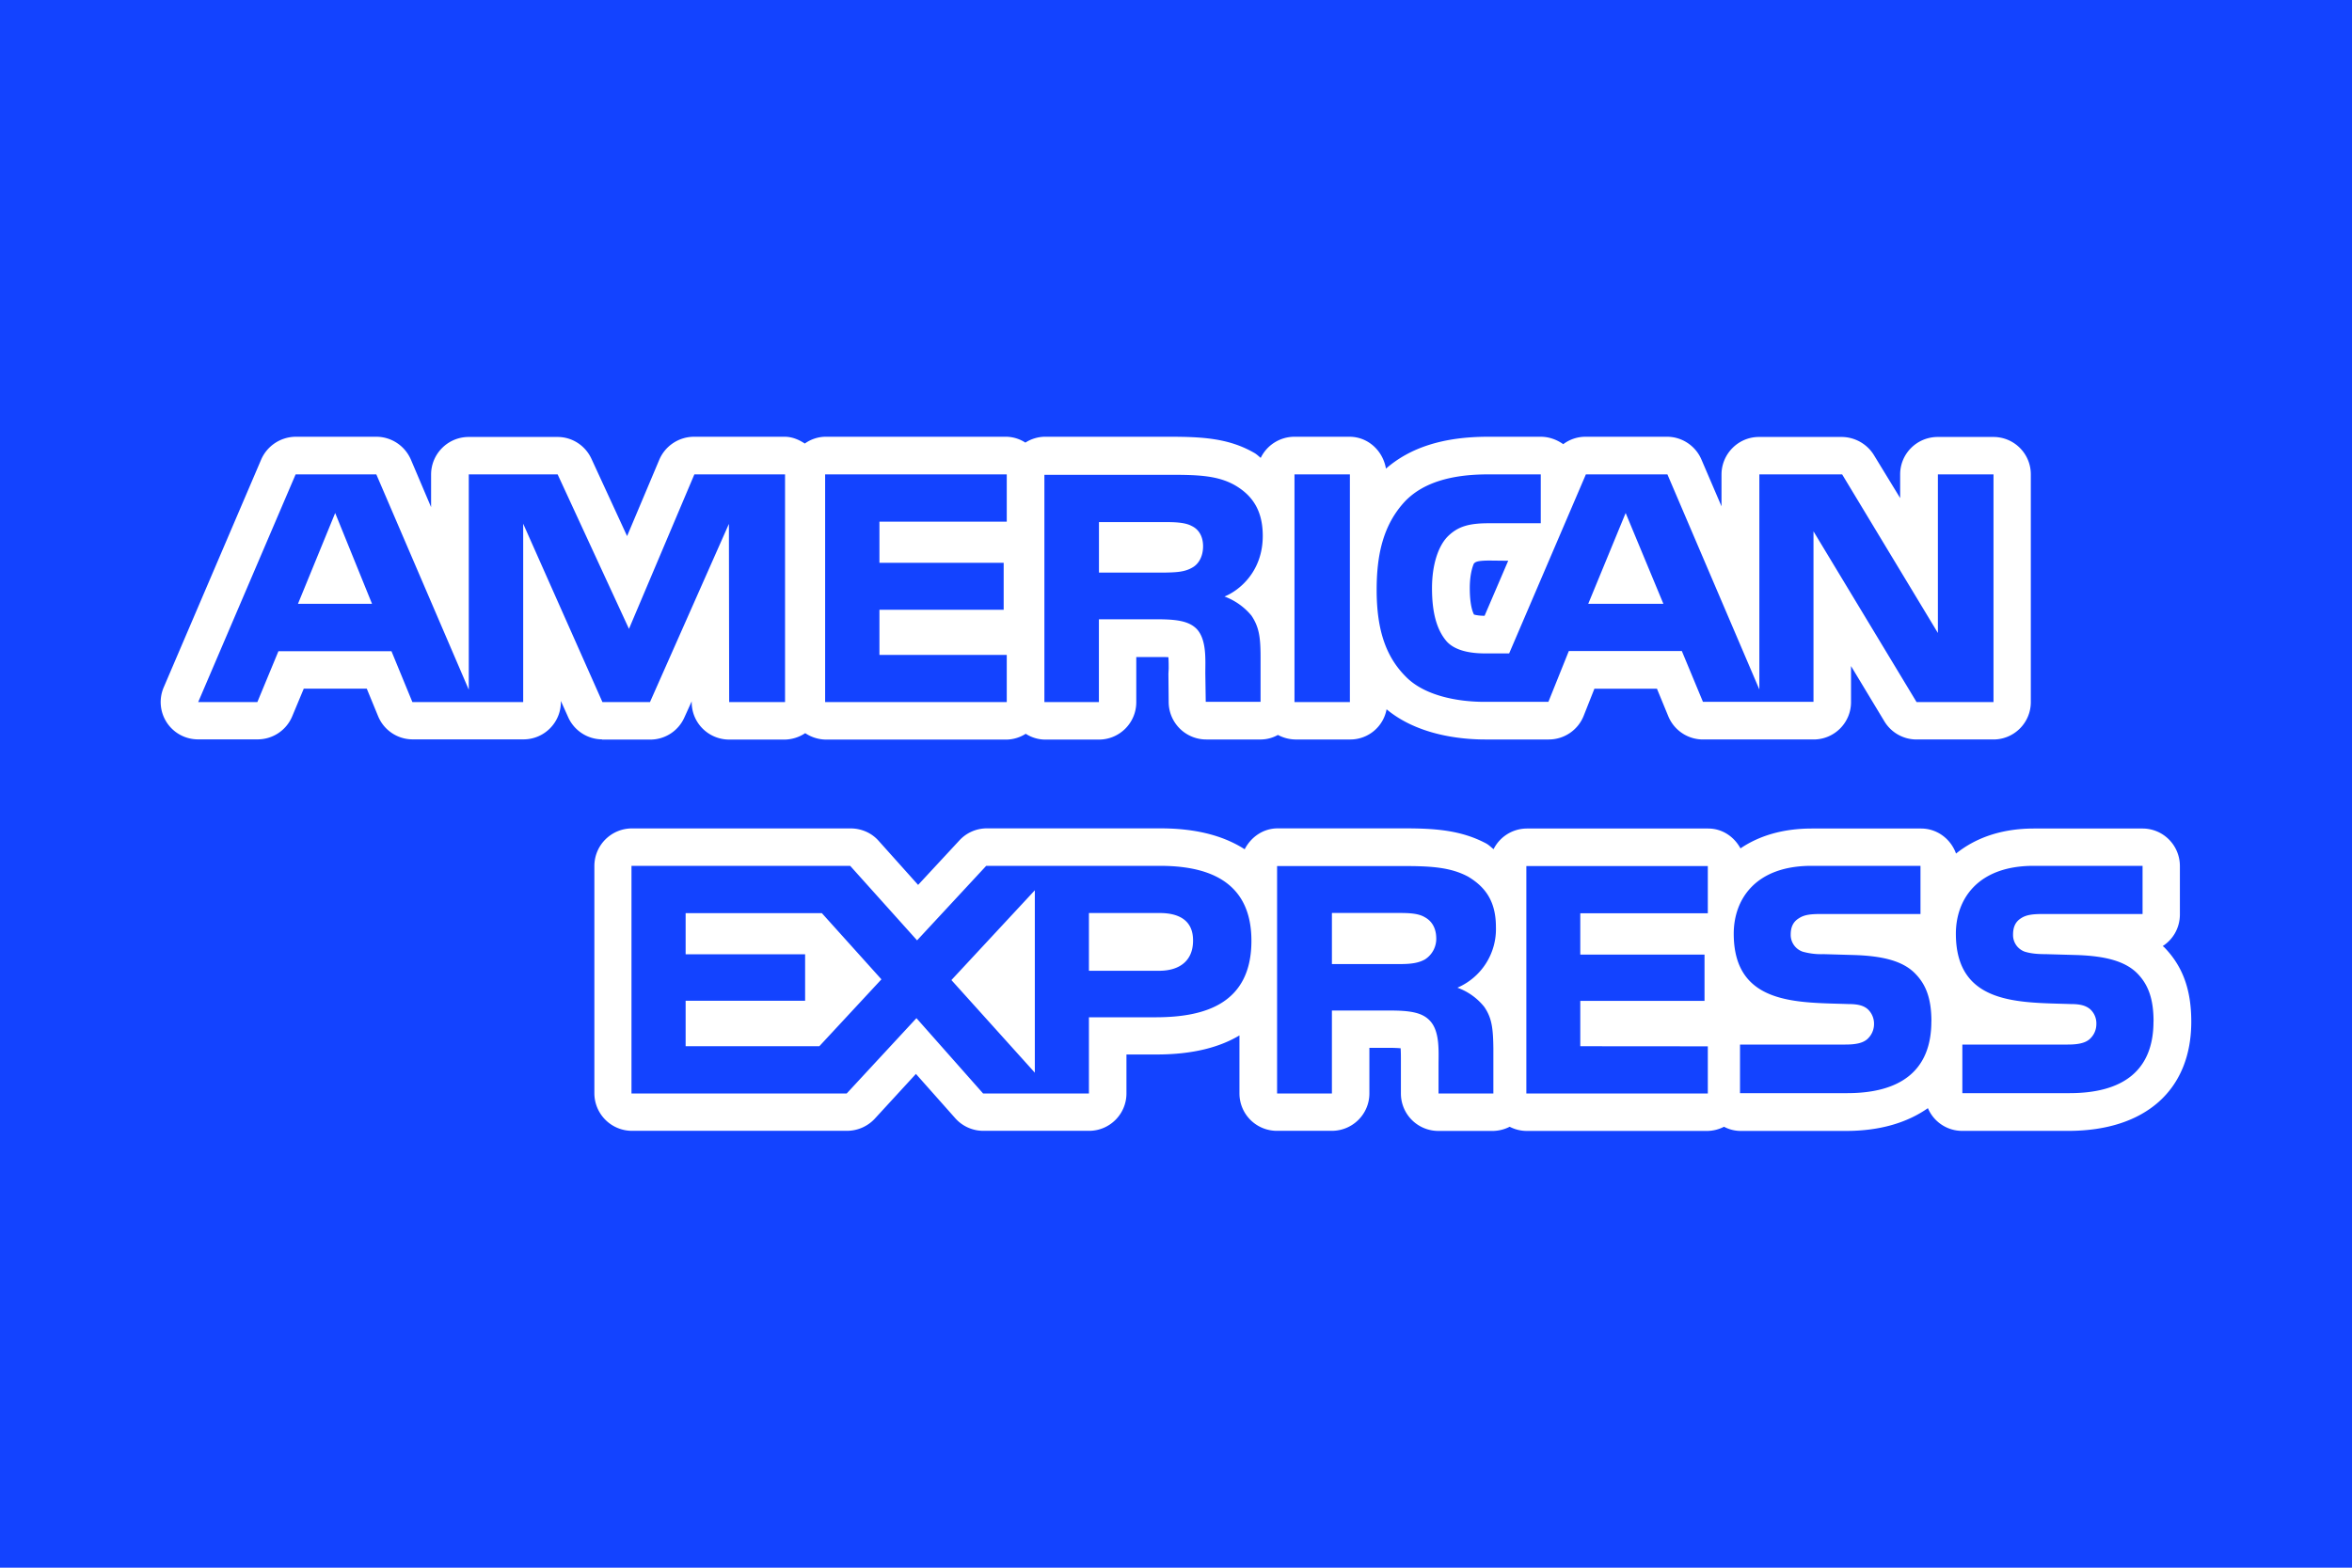 <svg xmlns="http://www.w3.org/2000/svg" x="2000" width="45" height="30"><path fill="#1343ff" paint-order="markers stroke fill" d="M0 0h45v30H0z"/><path d="M18.203 18.755l1.596-1.718v3.49zm-5.085-1.283v.789h2.286v.89h-2.286v.87h2.558l1.188-1.28-1.14-1.267h-2.606zm28.287.653c.357.365.52.815.52 1.426 0 1.306-.877 2.09-2.354 2.09h-2.024a.711.711 0 01-.661-.435c-.396.278-.919.436-1.564.436h-2.028a.682.682 0 01-.309-.08.72.72 0 01-.312.08h-3.472a.716.716 0 01-.317-.08.723.723 0 01-.316.08h-1.049a.716.716 0 01-.716-.716v-.633c0-.063 0-.154-.005-.233a2.468 2.468 0 00-.207-.008H26.2v.872c0 .395-.32.716-.72.716h-1.05a.716.716 0 01-.716-.716v-1.11c-.369.221-.878.365-1.584.365h-.578v.745c0 .395-.32.716-.716.716h-2.024a.716.716 0 01-.536-.242l-.752-.847-.79.86a.729.729 0 01-.53.229h-4.112a.72.72 0 01-.72-.716v-4.351c0-.4.324-.72.72-.72h4.182c.203 0 .4.083.536.237l.756.844.79-.852a.713.713 0 01.527-.23h3.322c.728 0 1.24.163 1.609.4.12-.233.353-.4.632-.4h2.404c.55 0 1.085.021 1.588.291.055.032.091.071.138.107a.716.716 0 01.637-.395h3.468c.27 0 .495.154.619.38.345-.234.795-.38 1.367-.38h2.087c.313 0 .57.203.67.479.357-.286.843-.479 1.492-.479h2.075c.396 0 .716.32.716.72v.923c0 .257-.13.479-.328.606.008.008.016.013.024.02zm-17.462-.122c0-1.205-.927-1.434-1.754-1.434h-3.32l-1.323 1.426-1.28-1.426h-4.184v4.357h4.117l1.335-1.442 1.276 1.442h2.024v-1.459h1.298c.909-.004 1.811-.253 1.811-1.464zm3.941.898a1.22 1.22 0 00.737-1.16c0-.495-.203-.768-.532-.965-.34-.183-.724-.203-1.251-.203h-2.404v4.353h1.049v-1.588h1.11c.379 0 .614.036.76.19.199.203.17.59.17.852v.546h1.049v-.864c-.005-.384-.028-.582-.175-.795a1.158 1.158 0 00-.513-.366zm4.791-2.328h-3.472v4.353h3.472v-.903l-2.44-.002v-.868h2.377v-.886h-2.377v-.79h2.44zm4.278 2.973c0-.444-.108-.711-.313-.918-.233-.238-.618-.337-1.188-.353l-.558-.016a1.32 1.32 0 01-.403-.047.34.34 0 01-.23-.325c0-.138.041-.245.159-.316.103-.067.225-.08.415-.08h1.909v-.922H34.66c-1.093 0-1.489.661-1.489 1.298 0 1.371 1.22 1.314 2.19 1.347.183 0 .29.028.37.095a.378.378 0 01.124.286c0 .12-.051.217-.124.286-.087.08-.225.108-.424.108h-2.016v.93h2.024c1.05.007 1.637-.433 1.637-1.373zm4.25 0c0-.444-.108-.711-.31-.918-.236-.238-.622-.337-1.188-.353l-.562-.016c-.174 0-.29-.013-.403-.047a.337.337 0 01-.225-.325c0-.138.04-.245.154-.316.103-.067.229-.08.42-.08h1.904v-.922H38.91c-1.093 0-1.489.661-1.489 1.298 0 1.371 1.22 1.314 2.195 1.347.183 0 .286.028.37.095a.364.364 0 01.123.286c0 .12-.05.217-.124.286-.087.08-.225.108-.424.108h-2.016v.93h2.024c1.051.007 1.633-.433 1.633-1.373zm-19.014-2.074h-1.355v1.105h1.343c.4 0 .649-.199.649-.574.005-.381-.258-.531-.637-.531zm.616-6.607c.134-.07.213-.225.213-.411 0-.191-.083-.325-.217-.388-.12-.067-.312-.075-.495-.075h-1.28v.966h1.264c.203-.004.37-.009.515-.092zm4.453 6.686c-.124-.075-.313-.08-.495-.08h-1.28v.978h1.267c.203 0 .37-.008.516-.091a.468.468 0 00.213-.416c-.005-.189-.088-.32-.221-.391zm3.845-7.734l-.716 1.738h1.438zM5.701 11.555h1.417l-.705-1.738zm5.825 2.594a.717.717 0 01-.657-.428l-.138-.308v.02c0 .396-.32.716-.716.716h-2.12a.715.715 0 01-.661-.444l-.217-.527H5.812l-.22.527a.717.717 0 01-.662.444H3.792a.714.714 0 01-.657-1.002l1.862-4.353a.726.726 0 01.661-.436h1.541c.286 0 .546.17.662.436l.387.911v-.623c0-.395.32-.72.72-.72h1.7c.278 0 .531.163.649.42l.681 1.477.615-1.459a.723.723 0 01.663-.442h1.735c.146 0 .273.055.387.13a.693.693 0 01.387-.13h3.473a.69.69 0 01.36.112.708.708 0 01.362-.112h2.391c.619 0 1.132.025 1.62.305.052.028.088.066.13.099a.718.718 0 01.638-.404h1.06c.357 0 .641.27.698.61.463-.403 1.097-.61 1.953-.61h1.006c.163 0 .309.055.433.142a.705.705 0 01.427-.142h1.56c.286 0 .546.175.657.436l.384.895v-.607c0-.395.32-.72.716-.72h1.584a.73.73 0 01.618.35l.5.819v-.453c0-.395.32-.716.72-.716h1.064c.396 0 .716.32.716.716v4.357c0 .396-.32.716-.716.716h-1.468a.718.718 0 01-.619-.349l-.637-1.056v.69c0 .395-.32.715-.716.715h-2.115a.718.718 0 01-.665-.444l-.217-.527h-1.197l-.207.523a.718.718 0 01-.665.448h-1.22c-.462 0-1.291-.083-1.884-.578a.705.705 0 01-.69.578h-1.06a.734.734 0 01-.329-.087.681.681 0 01-.32.087h-1.05a.719.719 0 01-.72-.712l-.005-.545.005-.1c0-.055 0-.142-.005-.217-.047-.004-.111-.004-.203-.004h-.412v.864c0 .396-.32.716-.716.716h-1.038a.695.695 0 01-.361-.111.708.708 0 01-.361.111h-3.47a.732.732 0 01-.388-.123.731.731 0 01-.387.123h-1.065c-.4 0-.72-.32-.72-.716v-.016l-.138.304a.713.713 0 01-.657.428h-.92v-.004zm14.813-2.86c0 .79.19 1.292.558 1.66.36.369 1.001.482 1.505.482h1.223l.391-.973h2.162l.404.973h2.115v-3.263l1.972 3.267h1.472V9.078h-1.064v3.035l-1.832-3.035h-1.584v4.116l-1.759-4.116h-1.56l-1.468 3.426h-.466c-.27 0-.562-.05-.725-.225-.194-.221-.285-.554-.285-1.022 0-.453.12-.803.296-.986.202-.203.42-.258.799-.258h.986v-.935H28.47c-.716 0-1.243.163-1.58.507-.44.465-.551 1.06-.551 1.704zm2.162-.562c-.246 0-.27.029-.3.055-.008.016-.08.17-.08.47 0 .3.047.445.08.508.04.012.107.024.203.024l.452-1.053zm-3.734 2.708h1.06V9.078h-1.06zm-4.78 0h1.038v-1.584h1.113c.373 0 .61.033.76.187.191.207.163.586.163.848l.008.545h1.049v-.852c0-.387-.029-.582-.175-.799a1.22 1.22 0 00-.515-.365c.27-.108.732-.467.732-1.16 0-.487-.199-.773-.527-.966-.337-.194-.728-.203-1.26-.203h-2.391v4.35zm-4.2 0h3.475v-.902h-2.436v-.864h2.377v-.899h-2.377v-.787h2.436v-.905h-3.475zm-4.261 0h.91l1.51-3.41.005 3.41h1.069V9.078h-1.735l-1.251 2.956-1.365-2.956h-1.7v4.12L7.2 9.078H5.656l-1.864 4.357h1.132l.403-.973H7.49l.4.973h2.12v-3.413z" fill="#fff"/></svg>